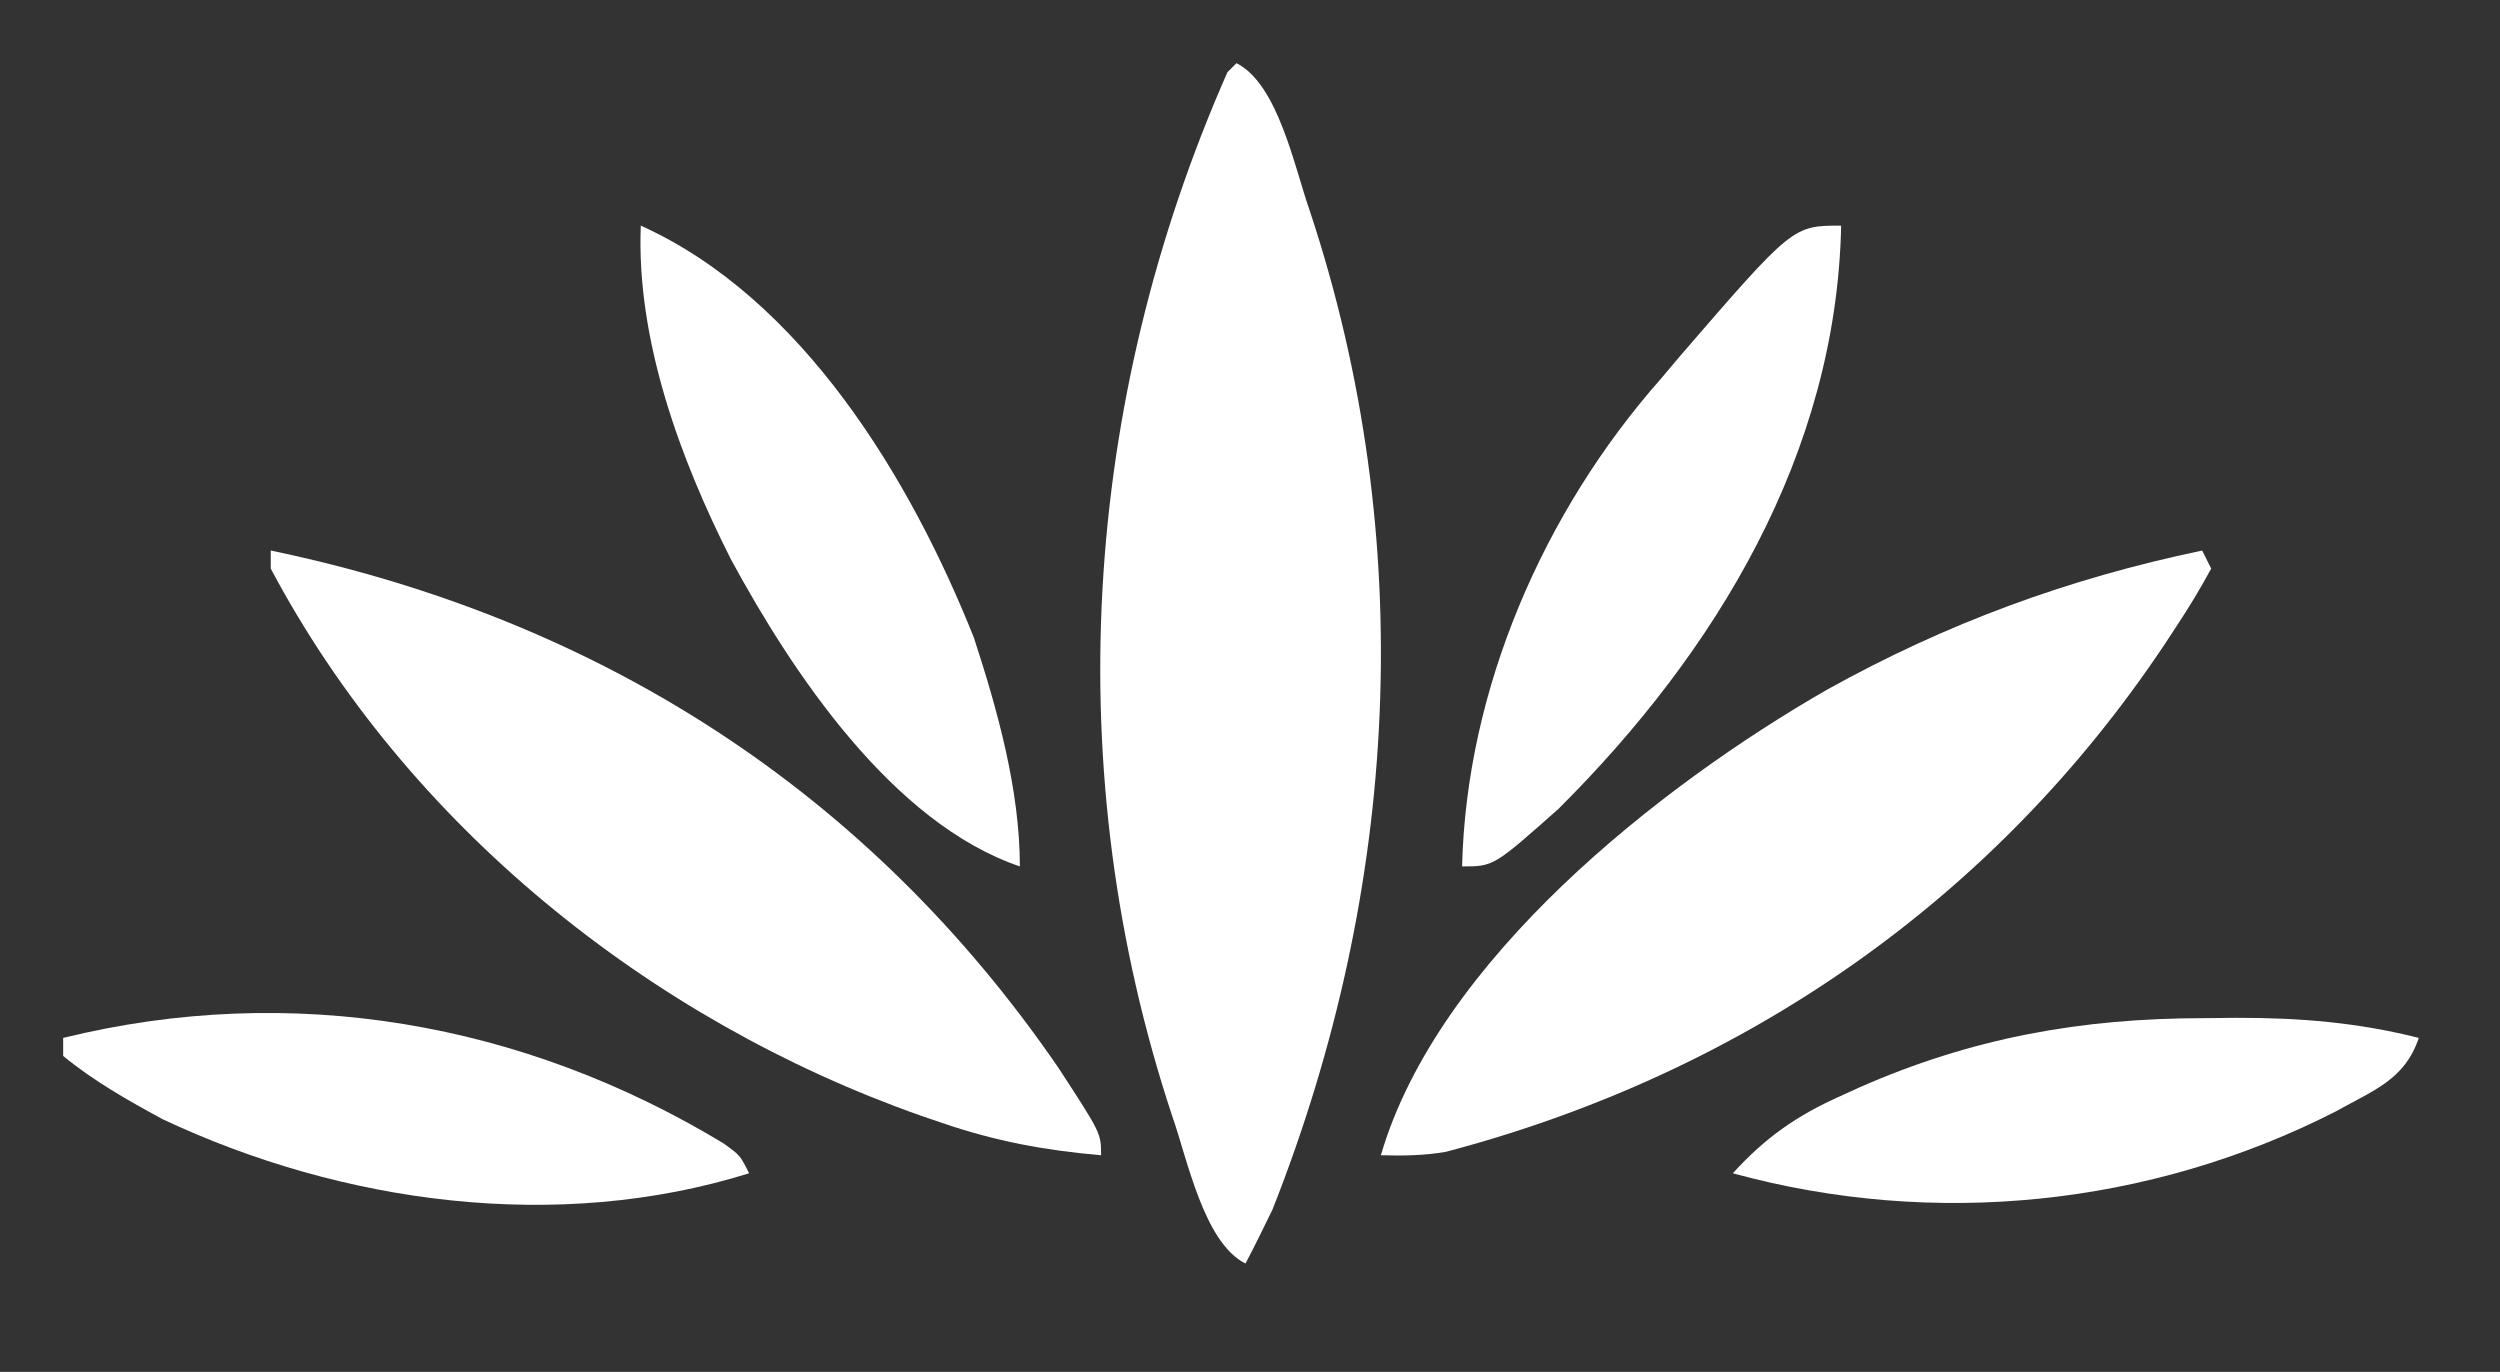 <?xml version="1.0" encoding="UTF-8"?>
<svg xmlns="http://www.w3.org/2000/svg" version="1.1" width="277" height="152">
  <rect width="100%" height="100%" fill="#333333" stroke="none"/>
  <path d="M0 0 C4.616 2.308 6.441 11.594 8.117 16.338 C20.225 52.841 18.038 91.474 4 127 C3.028 129.014 2.038 131.019 1 133 C-3.615 130.693 -5.441 121.409 -7.117 116.666 C-19.739 78.55 -17.139 37.617 -1 1 C-0.67 0.67 -0.34 0.34 0 0 Z " fill="#FFFFFF" transform="translate(137,7)"></path>
  <path d="M0 0 C0.495 0.99 0.495 0.99 1 2 C-0.215 4.243 -1.47 6.317 -2.875 8.438 C-3.287 9.066 -3.699 9.694 -4.124 10.341 C-23.053 38.742 -50.865 57.941 -83.809 66.625 C-86.241 67.041 -88.537 67.07 -91 67 C-84.673 45.374 -60.112 26.068 -41.582 15.426 C-28.333 8.056 -14.825 3.096 0 0 Z " fill="#FFFFFF" transform="translate(244,61)"></path>
  <path d="M0 0 C36.27 7.547 66.203 26.609 87.238 57.262 C92 64.562 92 64.562 92 67 C85.807 66.469 80.31 65.45 74.438 63.438 C73.665 63.175 72.893 62.913 72.097 62.642 C41.955 52.032 15.065 30.382 0 2 C0 1.34 0 0.68 0 0 Z " fill="#FFFFFF" transform="translate(30,61)"></path>
  <path d="M0 0 C-0.526 25.271 -13.861 47.239 -31.324 64.625 C-38.507 71 -38.507 71 -42 71 C-41.533 51.339 -32.948 31.658 -20 17 C-19.301 16.171 -18.603 15.342 -17.883 14.488 C-5.365 0 -5.365 0 0 0 Z " fill="#FFFFFF" transform="translate(204,25)"></path>
  <path d="M0 0 C17.88 8.067 29.896 28.066 36.902 45.641 C39.527 53.673 42 62.535 42 71 C27.858 66.186 16.79 49.518 10 37 C4.375 25.88 -0.514 12.66 0 0 Z " fill="#FFFFFF" transform="translate(71,25)"></path>
  <path d="M0 0 C1.181 -0.012 2.363 -0.024 3.58 -0.037 C10.573 -0.049 17.026 0.469 23.812 2.188 C22.26 6.845 18.755 8.005 14.598 10.344 C-6.025 20.857 -29.938 23.285 -52.188 17.188 C-48.612 13.247 -45.131 10.803 -40.25 8.625 C-39.6 8.328 -38.951 8.032 -38.282 7.726 C-25.768 2.188 -13.603 0.007 0 0 Z " fill="#FFFFFF" transform="translate(244.188,112.812)"></path>
  <path d="M0 0 C1.863 1.332 1.863 1.332 2.863 3.332 C-18.376 9.969 -42.221 6.709 -62.137 -2.668 C-65.981 -4.758 -69.75 -6.884 -73.137 -9.668 C-73.137 -10.328 -73.137 -10.988 -73.137 -11.668 C-47.771 -17.903 -22.163 -13.397 0 0 Z " fill="#FFFFFF" transform="translate(80.137,126.668)"></path>
</svg>
